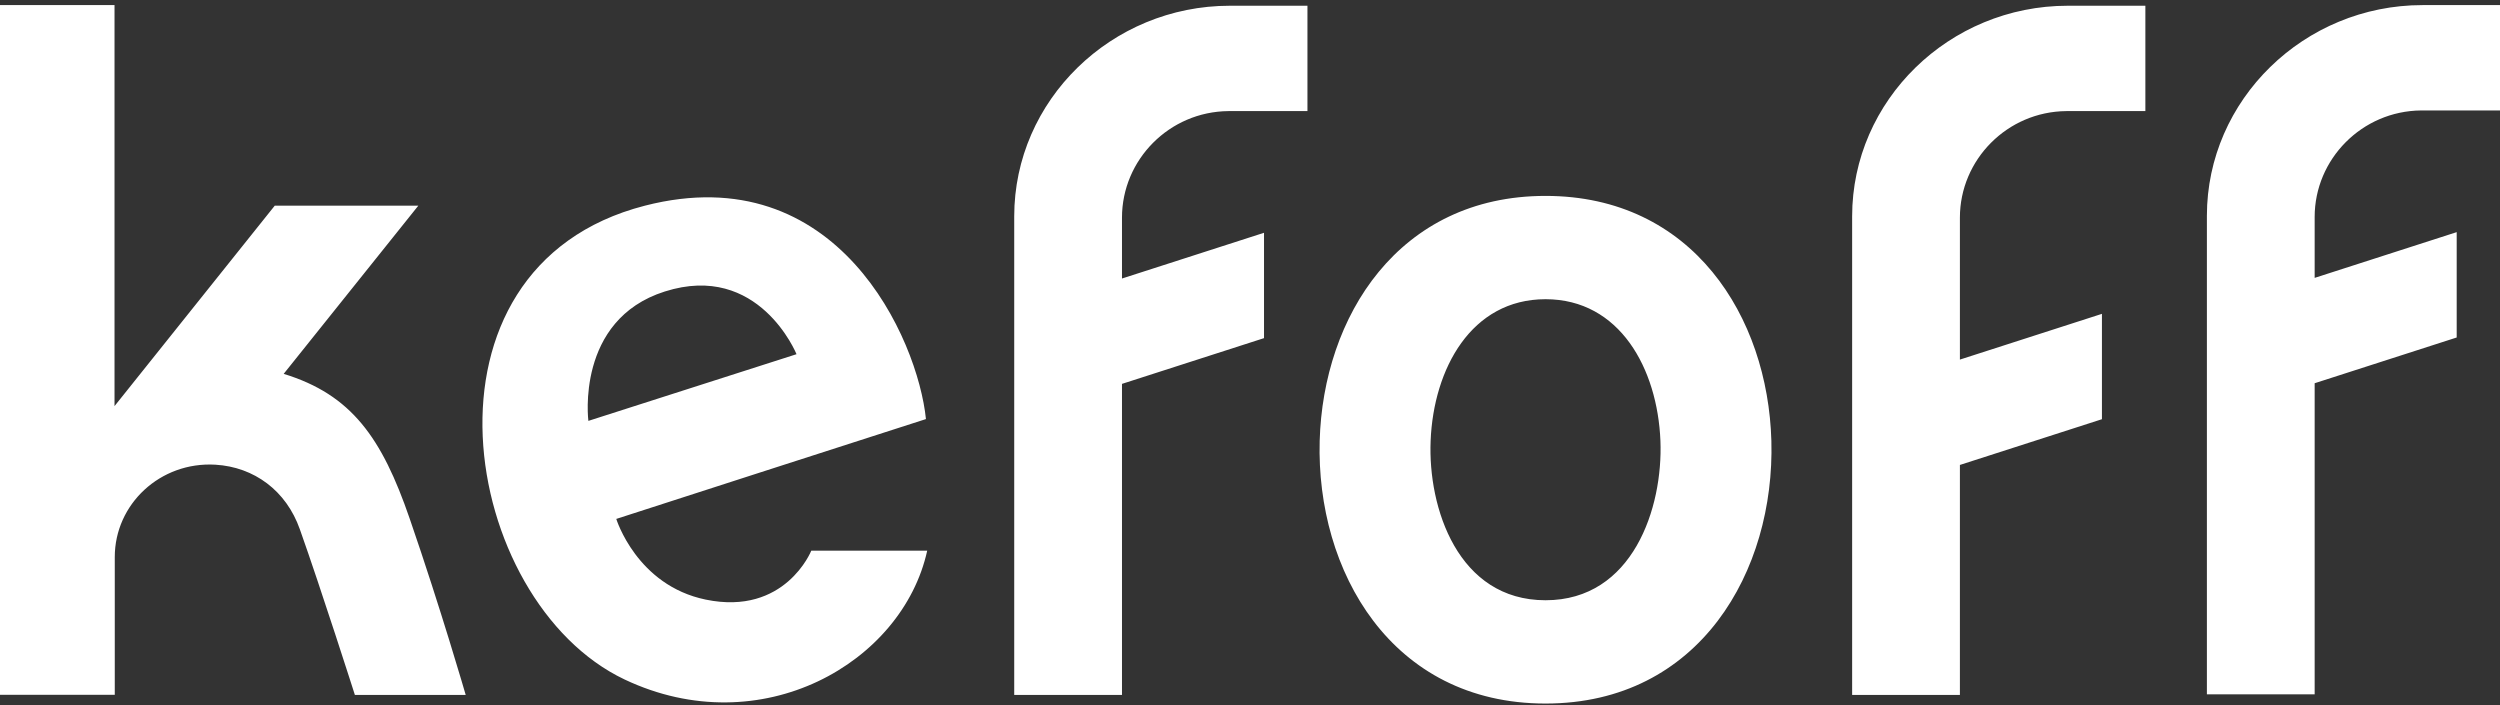 <svg xmlns="http://www.w3.org/2000/svg" fill="none" viewBox="0 0 358 101" height="101" width="358">
<rect x="0" y="0" width="358" height="101" fill="#333333" stroke="none"/>
<path fill="white" d="M101.056 85.863C91.169 83.821 88.251 74.309 88.251 74.309C88.251 74.309 128.126 61.429 132.595 60.012C131.445 48.587 119.935 22.367 92.355 29.451C57.861 38.301 65.869 86.139 89.454 97.308C108.972 106.544 129.238 94.953 132.777 78.853H116.178C116.178 78.853 112.438 88.219 101.056 85.863ZM95.2 41.742C108.681 37.455 114.062 50.721 114.062 50.721L84.256 60.27C84.256 60.27 82.377 45.808 95.2 41.742ZM221.319 28.053C200.251 28.053 189.47 45.367 188.978 63.14C188.467 81.724 199.211 100.748 221.319 100.748C243.428 100.748 254.172 81.724 253.661 63.14C253.168 45.367 242.388 28.053 221.319 28.053ZM221.319 85.955C208.788 85.955 204.465 72.726 204.866 63.122C205.285 52.8 210.685 42.846 221.319 42.846C231.954 42.846 237.353 52.8 237.773 63.122C238.156 72.708 233.833 85.955 221.319 85.955ZM176.118 0.822H187.227V15.909H180.587C180.587 15.909 175.99 15.909 175.917 15.909C167.435 15.983 160.668 22.883 160.668 31.162C160.668 34.934 160.668 38.688 160.668 39.884L181.007 33.334V48.421L160.668 54.971V99.516H145.236V30.978C145.236 14.382 159.135 0.822 176.118 0.822ZM296.108 0.822H307.217V15.909H300.577C300.577 15.909 295.98 15.909 295.907 15.909C287.425 15.983 280.658 22.883 280.658 31.162C280.658 35.725 280.658 47.17 280.658 47.17V51.494L300.997 44.943V60.031L280.658 66.581V99.516H265.226V30.978C265.226 14.382 279.125 0.822 296.108 0.822ZM58.663 74.253C63.114 87.151 66.689 99.516 66.689 99.516H50.82C50.82 99.516 45.968 84.318 42.94 75.799C40.988 70.261 36.391 66.875 30.846 66.544C22.966 66.084 16.435 72.174 16.435 79.773V99.497H0V0.73H16.399V58.154L39.346 29.451H59.904L40.623 53.536C50.346 56.517 54.687 62.699 58.663 74.253ZM346.909 0.73H358.018V15.817H351.378C351.378 15.817 346.782 15.817 346.709 15.817C338.227 15.891 331.459 22.791 331.459 31.07C331.459 34.842 331.459 38.596 331.459 39.792L351.798 33.242V48.329L331.459 54.879V99.424H316.027V30.905C316.027 14.309 329.927 0.73 346.909 0.73Z"></path>
</svg>

